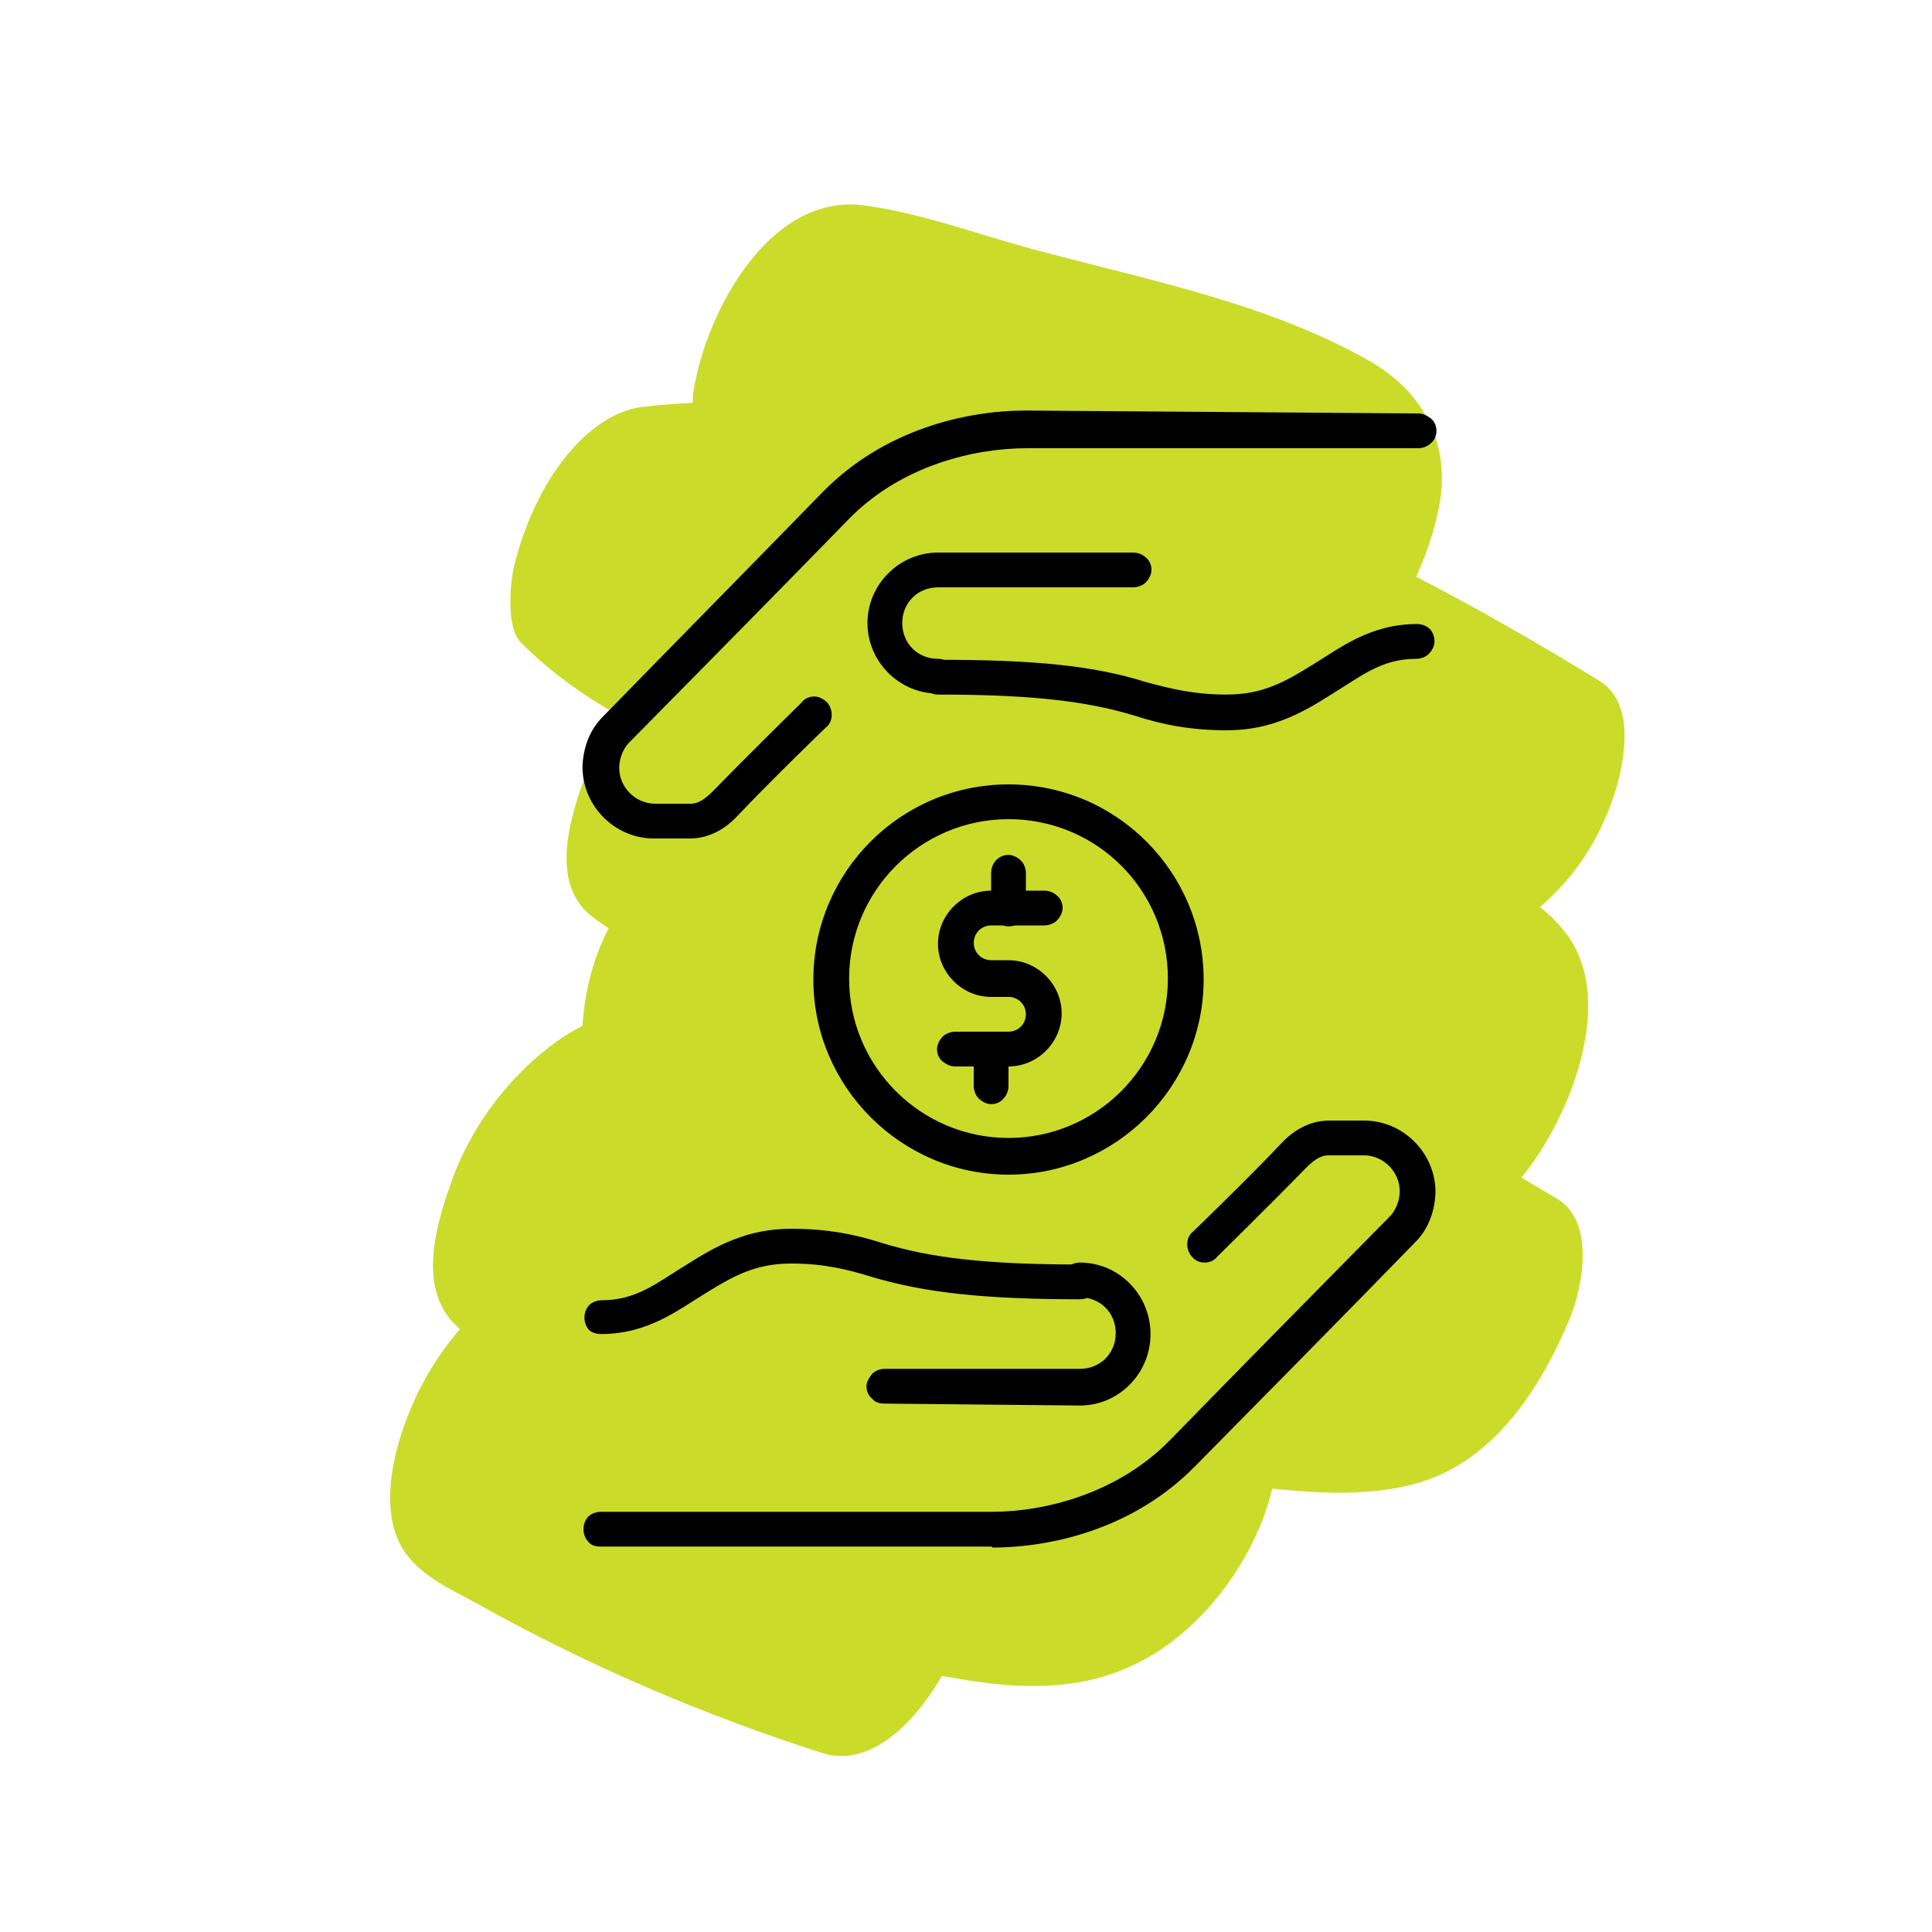 <?xml version="1.0" encoding="utf-8"?>
<!-- Generator: Adobe Illustrator 27.7.0, SVG Export Plug-In . SVG Version: 6.00 Build 0)  -->
<svg version="1.1" id="Layer_1" xmlns="http://www.w3.org/2000/svg" xmlns:xlink="http://www.w3.org/1999/xlink" x="0px" y="0px"
	 viewBox="0 0 200 200" style="enable-background:new 0 0 200 200;" xml:space="preserve">
<style type="text/css">
	.st0{fill-rule:evenodd;clip-rule:evenodd;fill:#CBDB2A;}
</style>
<path class="st0" d="M55.7,51.8c-1.1,2.2-1.9,4.4-2.5,6.9c-0.4,1.8-0.8,6.2,0.7,7.8c3.1,3.1,6.6,5.6,10.4,7.7
	c-2.3,2.9-4,6.2-4.9,9.8c-1,3.6-1.5,8.2,1.8,10.8c0.6,0.5,1.2,0.9,1.8,1.3c-1.6,3.1-2.5,6.6-2.7,10.1c-1.8,0.9-3.3,2-4.8,3.3
	c-4.1,3.6-7.3,8.3-9,13.5c-1.5,4.3-3,10.1,0.3,13.8c0.3,0.3,0.5,0.5,0.8,0.8c-2.5,2.9-4.4,6.2-5.7,9.8c-1.4,3.9-2.6,9.6,0.1,13.4
	c1.7,2.4,4.8,3.8,7.2,5.1c11.4,6.4,23.5,11.6,36,15.6c5.2,1.6,9.9-3.8,12.3-8c1.8,0.3,3.5,0.6,5.3,0.8c4.7,0.5,9.6,0.3,14-1.7
	c7.2-3.1,13.1-10.9,14.9-18.5c5,0.5,9.9,0.8,14.8-0.5c8.1-2.2,13-9.9,16-17.1c1.4-3.4,2.6-10.1-1.3-12.4c-1.2-0.7-2.5-1.5-3.7-2.2
	c1.3-1.6,2.4-3.3,3.4-5.2c2.9-5.5,5.4-14,1.5-19.7c-0.9-1.2-1.9-2.3-3-3.1c3.9-3.3,6.6-7.7,8-12.6c0.9-3.3,1.7-8.6-1.8-10.8
	c-6.2-3.8-12.6-7.5-19-10.8c1-2.2,1.8-4.5,2.3-6.9c1.4-6.5-1.3-12-6.9-15.3c-10.4-6-22.7-8.4-34.3-11.5c-5.8-1.5-12.1-3.9-18-4.7
	C80.1,19.8,73.6,31.4,72,39.4c-0.2,0.8-0.3,1.6-0.3,2.3c-1.7,0.1-3.3,0.2-5,0.4C61.7,42.6,57.7,47.7,55.7,51.8L55.7,51.8z"/>
<path d="M102.6,92.2c-3,0-5.5,2.5-5.5,5.5s2.5,5.5,5.5,5.5h1.8c1,0,1.8,0.8,1.8,1.8s-0.8,1.8-1.8,1.8h-5.5c-0.5,0-1,0.2-1.3,0.5
	s-0.6,0.8-0.6,1.3s0.2,1,0.6,1.3s0.8,0.5,1.3,0.5h5.5c3,0,5.5-2.5,5.5-5.5s-2.5-5.5-5.5-5.5h-1.8c-1,0-1.8-0.8-1.8-1.8
	s0.8-1.8,1.8-1.8h5.5c0.5,0,1-0.2,1.3-0.5c0.3-0.3,0.6-0.8,0.6-1.3s-0.2-1-0.6-1.3c-0.3-0.3-0.8-0.5-1.3-0.5H102.6z"/>
<path d="M104.4,88.5c-1,0-1.8,0.8-1.8,1.9V94c0,0.5,0.2,1,0.5,1.3s0.8,0.6,1.3,0.6s1-0.2,1.3-0.6c0.3-0.3,0.5-0.8,0.5-1.3v-3.6
	c0-0.5-0.2-1-0.5-1.3S104.9,88.5,104.4,88.5L104.4,88.5L104.4,88.5z"/>
<path d="M102.6,106.9c-1,0-1.8,0.8-1.8,1.9v3.6c0,0.5,0.2,1,0.5,1.3s0.8,0.6,1.3,0.6s1-0.2,1.3-0.6c0.3-0.3,0.5-0.8,0.5-1.3v-3.6
	c0-0.5-0.2-1-0.5-1.3S103.1,106.9,102.6,106.9L102.6,106.9L102.6,106.9z"/>
<path d="M104.4,81.2c-11.2,0-20.2,9.1-20.2,20.2s9.1,20.2,20.2,20.2s20.2-9.1,20.2-20.2S115.6,81.2,104.4,81.2z M104.4,84.8
	c9.2,0,16.5,7.4,16.5,16.5s-7.4,16.5-16.5,16.5s-16.5-7.4-16.5-16.5S95.3,84.8,104.4,84.8z"/>
<path d="M97.1,57.2c-4,0-7.3,3.3-7.3,7.3s3.3,7.3,7.3,7.3c0.5,0,1-0.2,1.3-0.5s0.6-0.8,0.6-1.3s-0.2-1-0.6-1.3s-0.8-0.5-1.3-0.5
	c-2.1,0-3.7-1.6-3.7-3.7s1.6-3.7,3.7-3.7h20.2c0.5,0,1-0.2,1.3-0.5c0.3-0.3,0.6-0.8,0.6-1.3s-0.2-1-0.6-1.3
	c-0.3-0.3-0.8-0.5-1.3-0.5L97.1,57.2L97.1,57.2z"/>
<path d="M146.7,64.6c-4.9,0-8,2.5-10.8,4.2c-2.9,1.8-5.2,3.1-8.9,3.1c-3.4,0-5.8-0.6-8.4-1.3c-5.4-1.7-11.5-2.3-21.5-2.3l0,0
	c-0.5,0-1,0.2-1.3,0.5s-0.6,0.8-0.6,1.3s0.2,1,0.6,1.3s0.8,0.5,1.3,0.5c9.8,0,15.5,0.7,20.4,2.2c2.8,0.9,5.7,1.5,9.5,1.5
	c4.6,0,7.8-1.8,10.8-3.7c3.1-1.9,5.2-3.7,8.8-3.7c0.5,0,1-0.2,1.3-0.5s0.6-0.8,0.6-1.3s-0.2-1-0.5-1.3
	C147.7,64.8,147.2,64.6,146.7,64.6L146.7,64.6L146.7,64.6z"/>
<path d="M111.8,145.5c4,0,7.3-3.3,7.3-7.4s-3.3-7.4-7.3-7.4l0,0c-0.5,0-1,0.2-1.3,0.5s-0.6,0.8-0.6,1.3s0.2,1,0.6,1.3
	c0.3,0.4,0.8,0.5,1.3,0.5c2.1,0,3.7,1.6,3.7,3.7s-1.6,3.7-3.7,3.7H91.6c-0.5,0-1,0.2-1.3,0.5c-0.3,0.4-0.6,0.8-0.6,1.3
	s0.2,1,0.6,1.3c0.3,0.4,0.8,0.5,1.3,0.5L111.8,145.5L111.8,145.5z"/>
<path d="M62.2,138.1c4.9,0,8-2.5,10.8-4.2c2.9-1.8,5.2-3.1,8.9-3.1c3.4,0,5.8,0.6,8.4,1.4c5.4,1.6,11.5,2.3,21.5,2.3l0,0
	c0.5,0,1-0.2,1.3-0.5s0.6-0.8,0.6-1.3s-0.2-1-0.6-1.3c-0.3-0.4-0.8-0.5-1.3-0.5c-9.8,0-15.5-0.7-20.4-2.2c-2.8-0.9-5.7-1.5-9.5-1.5
	c-4.6,0-7.8,1.8-10.8,3.7c-3.1,1.9-5.2,3.7-8.8,3.7l0,0c-0.5,0-1,0.2-1.3,0.5s-0.5,0.8-0.5,1.3s0.2,1,0.5,1.3
	C61.2,137.9,61.7,138.1,62.2,138.1L62.2,138.1L62.2,138.1z"/>
<path d="M106.2,42.5c-6.3,0-14.7,2-21,8.4C77.6,58.7,70,66.4,62.4,74.2c-1.2,1.2-2,2.9-2.1,5.1v0.1c0,4,3.3,7.4,7.4,7.4
	c3.7,0,1.5,0,3.7,0c2.2,0,3.9-1.2,5-2.4c3.5-3.7,9.1-9.1,9.1-9.1l0,0c0.4-0.3,0.6-0.8,0.6-1.3c0-0.5-0.2-1-0.5-1.3s-0.8-0.6-1.3-0.6
	s-1,0.2-1.3,0.6c0,0-5.6,5.5-9.2,9.2c-0.8,0.8-1.5,1.3-2.3,1.3c-2.2,0,0,0-3.7,0c-2,0-3.7-1.7-3.7-3.7c0-1.1,0.5-2.1,1-2.6
	c7.6-7.7,15.2-15.4,22.8-23.2c5.4-5.5,12.9-7.3,18.4-7.3h40.5c0.5,0,1-0.2,1.3-0.5c0.4-0.3,0.6-0.8,0.6-1.3s-0.2-1-0.6-1.3
	c-0.4-0.3-0.8-0.5-1.3-0.5L106.2,42.5L106.2,42.5z"/>
<path d="M102.7,160.2c6.3,0,14.7-2,21-8.4c7.6-7.7,15.2-15.4,22.8-23.2c1.2-1.2,2-2.9,2.1-5.1l0,0v-0.1c0-4-3.3-7.4-7.4-7.4
	c-3.7,0-1.5,0-3.6,0c-2.2,0-3.9,1.2-5,2.4c-3.5,3.7-9.1,9.1-9.1,9.1l0,0c-0.4,0.3-0.6,0.8-0.6,1.3c0,0.5,0.2,1,0.5,1.3
	c0.3,0.4,0.8,0.6,1.3,0.6s1-0.2,1.3-0.6c0,0,5.6-5.5,9.2-9.2c0.8-0.8,1.5-1.3,2.3-1.3c2.2,0,0,0,3.7,0c2,0,3.7,1.7,3.7,3.7
	c0,1.1-0.5,2.1-1,2.6c-7.6,7.7-15.2,15.4-22.8,23.2c-5.4,5.5-12.9,7.4-18.4,7.4H62.2c-0.5,0-1,0.2-1.3,0.5s-0.5,0.8-0.5,1.3
	s0.2,1,0.5,1.3c0.3,0.4,0.8,0.5,1.3,0.5H102.7L102.7,160.2z"/>
</svg>
